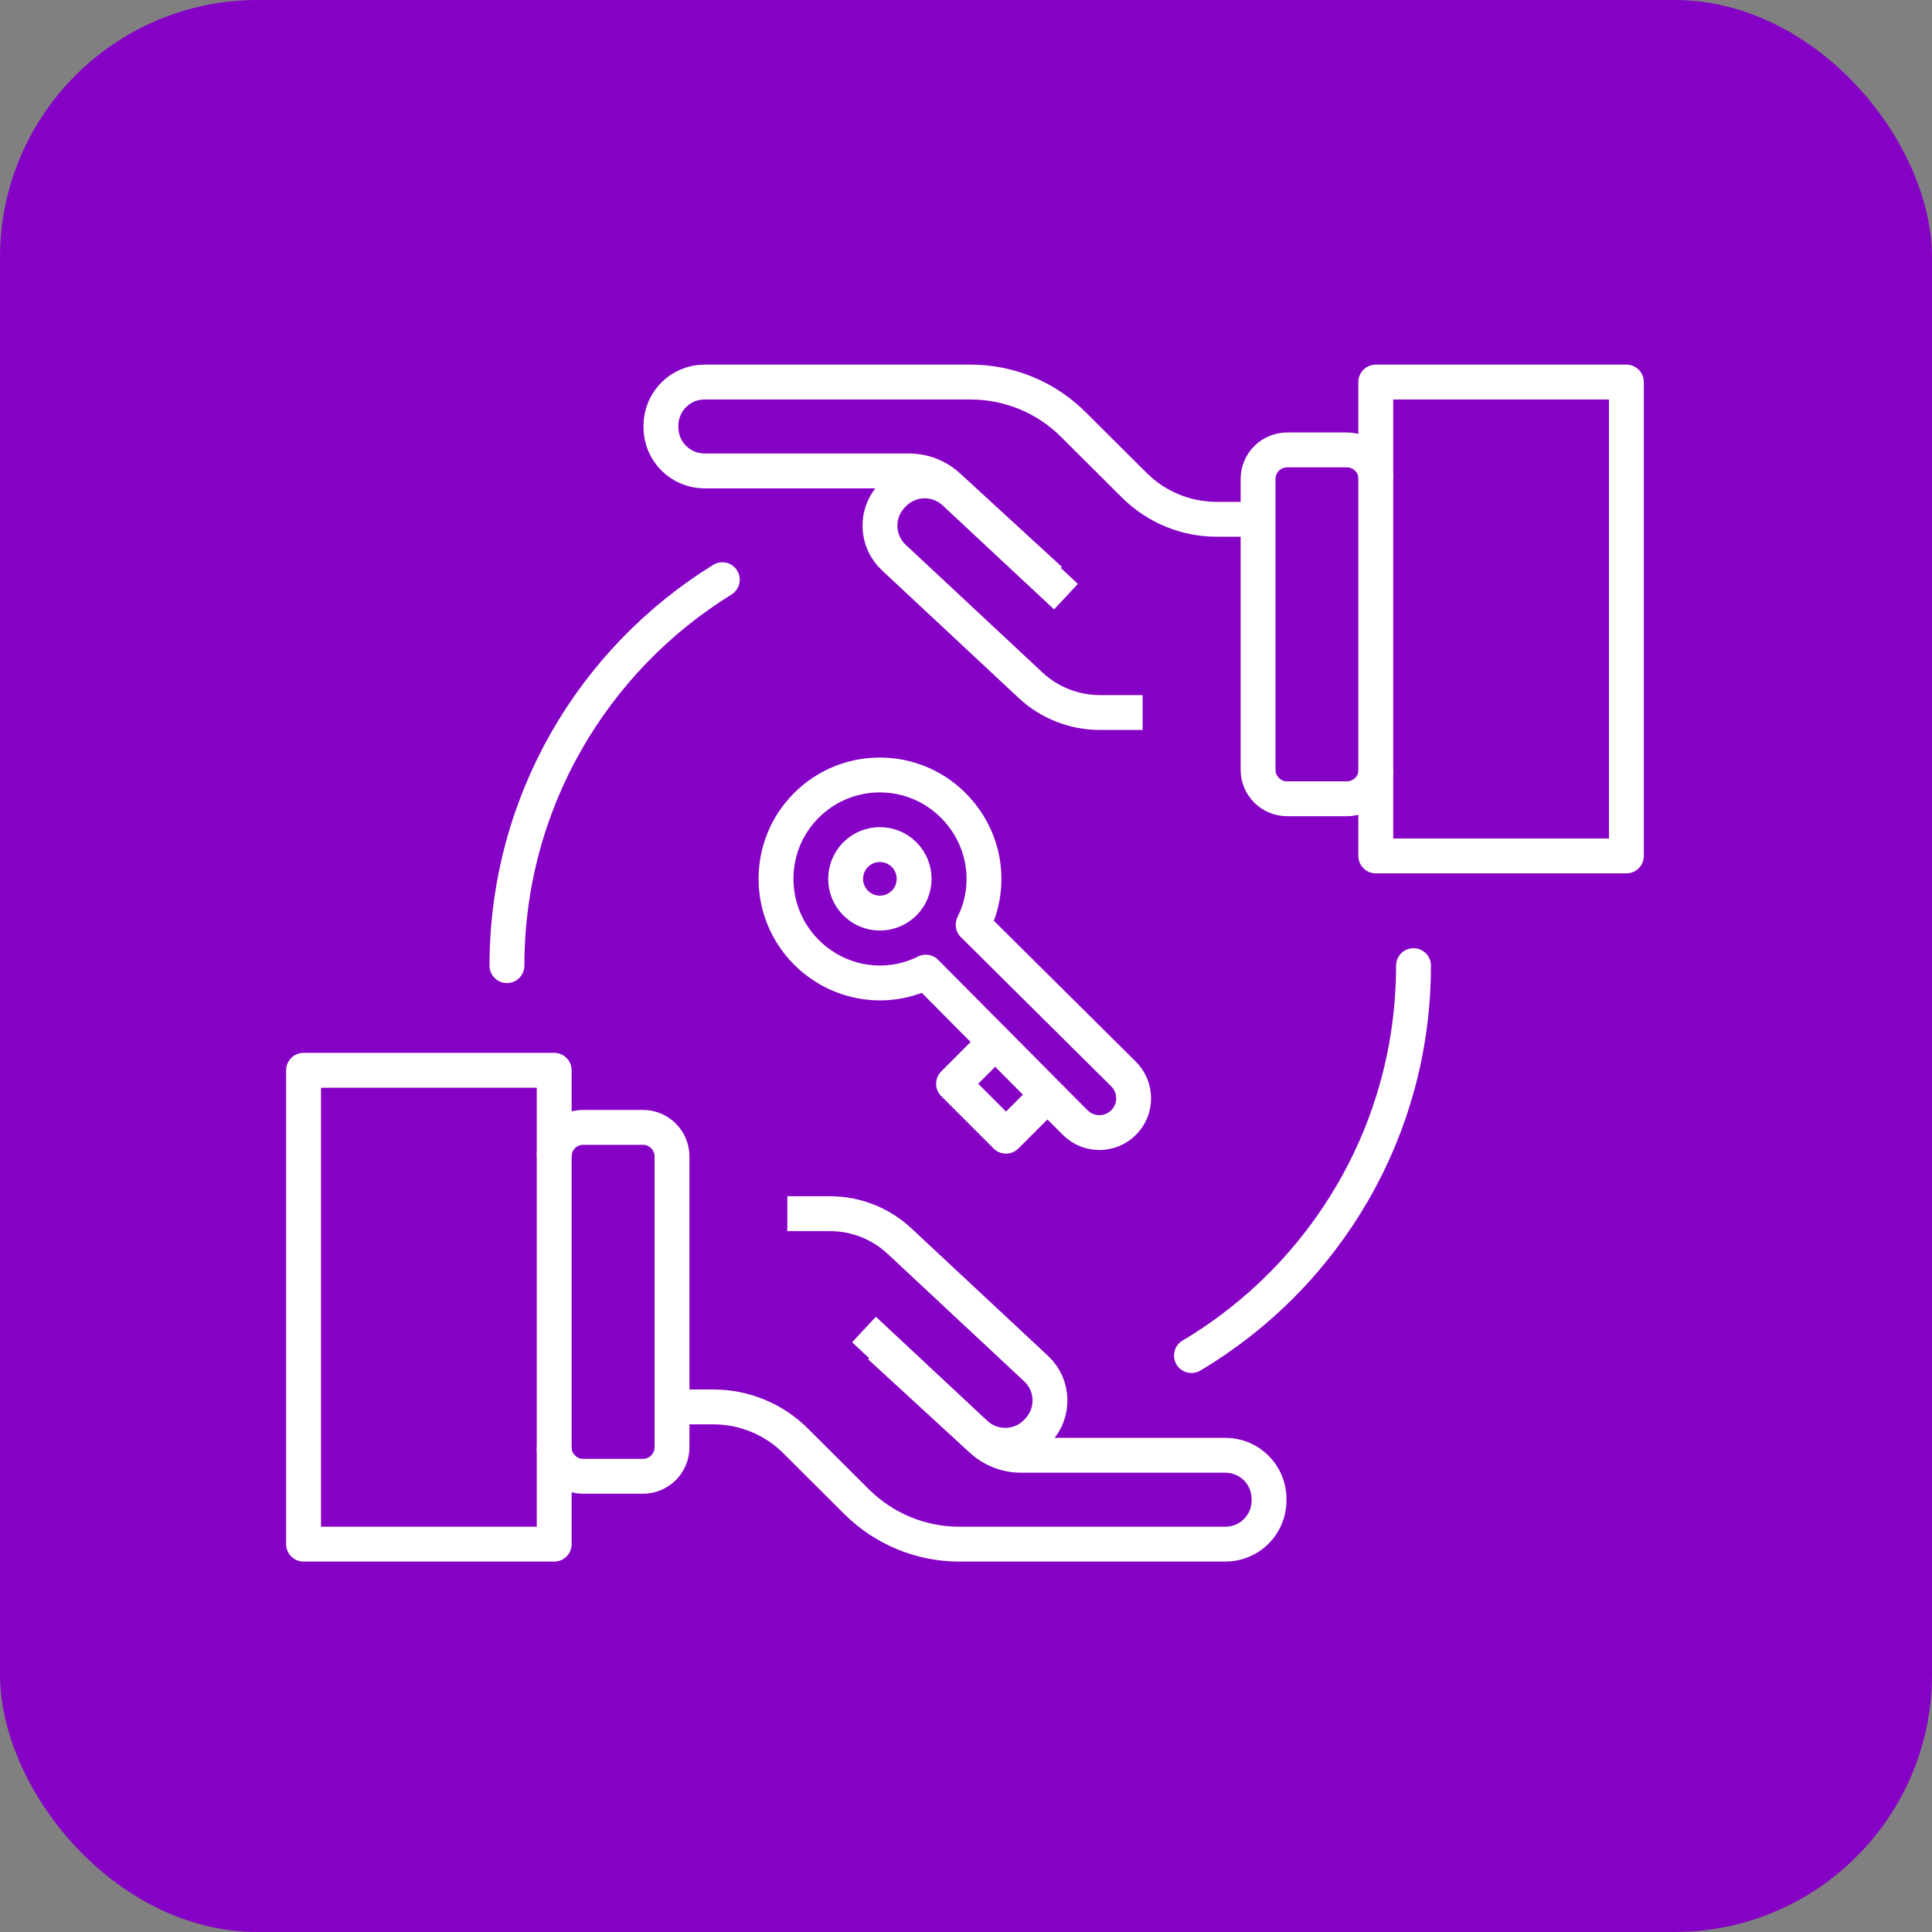 <svg width="40" height="40" viewBox="0 0 40 40" fill="none" xmlns="http://www.w3.org/2000/svg">
<rect x="0" y="0" width="40" height="40" fill="#808080" stroke="none"/>
<rect width="40" height="40" rx="5.333" fill="#8601C6"/>
<path d="M33.673 17.721H28.484V7.91H33.673V17.721Z" stroke="white" stroke-width="0.722" stroke-linecap="round" stroke-linejoin="round"/>
<path d="M21.74 12.002L19.634 10.068C19.412 9.863 19.121 9.75 18.819 9.75H14.587C14.088 9.75 13.684 9.346 13.684 8.847V8.813C13.684 8.314 14.088 7.91 14.587 7.91H20.096C20.892 7.91 21.657 8.225 22.221 8.788L23.487 10.049C23.939 10.498 24.55 10.751 25.187 10.751H26.044" stroke="white" stroke-width="0.722"/>
<path d="M22.07 12.353L19.762 10.199C19.398 9.859 18.826 9.878 18.485 10.243L18.462 10.267C18.121 10.631 18.141 11.203 18.505 11.543L21.335 14.185C21.725 14.55 22.239 14.752 22.773 14.752H23.657" stroke="white" stroke-width="0.722"/>
<path d="M28.488 9.917C28.488 9.584 28.218 9.315 27.885 9.315H26.649C26.316 9.315 26.047 9.584 26.047 9.917V15.936C26.047 16.269 26.316 16.538 26.649 16.538H27.885C28.218 16.538 28.488 16.269 28.488 15.936" stroke="white" stroke-width="0.722"/>
<path d="M6.285 22.159H11.474V31.97H6.285V22.159Z" stroke="white" stroke-width="0.722" stroke-linecap="round" stroke-linejoin="round"/>
<path d="M18.218 27.878L20.324 29.812C20.546 30.016 20.837 30.13 21.139 30.13H25.37C25.87 30.13 26.274 30.534 26.274 31.033V31.067C26.274 31.566 25.87 31.97 25.37 31.97H19.862C19.065 31.97 18.301 31.654 17.736 31.092L16.471 29.831C16.019 29.381 15.408 29.129 14.77 29.129H13.914" stroke="white" stroke-width="0.722"/>
<path d="M17.888 27.526L20.195 29.68C20.56 30.021 21.132 30.002 21.473 29.637L21.495 29.613C21.836 29.248 21.817 28.677 21.452 28.336L18.623 25.695C18.232 25.33 17.718 25.128 17.184 25.128H16.301" stroke="white" stroke-width="0.722"/>
<path d="M11.473 29.963C11.473 30.296 11.742 30.565 12.075 30.565H13.311C13.644 30.565 13.913 30.296 13.913 29.963V23.944C13.913 23.611 13.644 23.341 13.311 23.341H12.075C11.742 23.341 11.473 23.611 11.473 23.944" stroke="white" stroke-width="0.722"/>
<path d="M10.496 19.992C10.496 16.616 12.279 13.655 14.955 12.002" stroke="white" stroke-width="0.722" stroke-linecap="round" stroke-linejoin="round"/>
<path d="M29.265 19.992C29.265 23.426 27.42 26.429 24.668 28.065" stroke="white" stroke-width="0.722" stroke-linecap="round" stroke-linejoin="round"/>
<path d="M18.719 17.694C18.995 17.971 18.995 18.42 18.719 18.697C18.442 18.974 17.992 18.974 17.715 18.697C17.439 18.42 17.439 17.971 17.715 17.694C17.992 17.417 18.442 17.417 18.719 17.694Z" stroke="white" stroke-width="0.722"/>
<path d="M19.736 16.675C18.897 15.836 17.536 15.834 16.695 16.675C15.857 17.513 15.857 18.876 16.695 19.715C17.368 20.387 18.363 20.53 19.167 20.127L22.26 23.241C22.537 23.518 22.986 23.518 23.263 23.241C23.54 22.964 23.54 22.515 23.263 22.238L20.148 19.146C20.552 18.34 20.408 17.347 19.736 16.675Z" stroke="white" stroke-width="0.722" stroke-linejoin="round"/>
<path d="M20.6 21.58L19.742 22.438L20.828 23.524L21.686 22.666" stroke="white" stroke-width="0.722" stroke-linejoin="round"/>
</svg>
